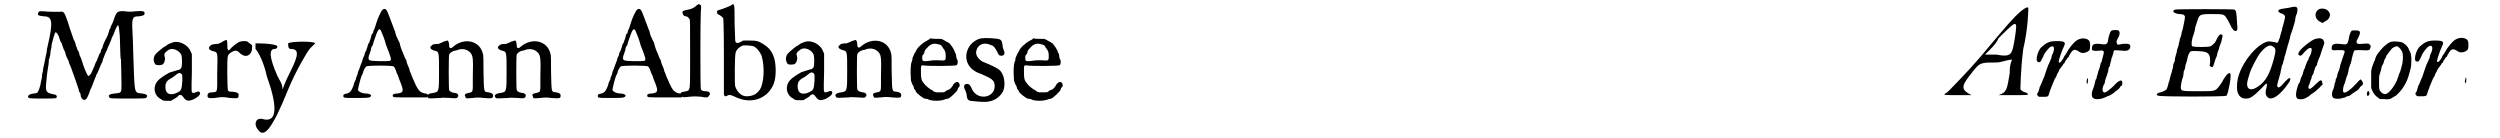 <?xml version='1.0' encoding='utf-8'?>
<svg xmlns="http://www.w3.org/2000/svg" xmlns:xlink="http://www.w3.org/1999/xlink" width="435px" height="24px" viewBox="0 0 4353 245" version="1.1">
<defs>
<path id="gl4114" d="M 27 11 C 25 12 24 12 24 15 C 22 18 25 19 34 20 C 49 20 51 29 41 72 C 40 75 39 81 39 84 C 38 87 37 94 36 98 C 35 103 34 109 33 112 C 33 115 32 120 31 123 C 31 127 30 133 29 136 C 28 144 25 152 23 155 C 21 156 21 157 16 157 C 9 158 6 160 6 163 C 7 166 8 166 33 166 C 58 166 57 166 57 162 C 57 160 55 159 49 158 C 39 156 37 153 38 141 C 39 127 40 121 41 114 C 42 109 43 102 43 97 C 45 93 46 85 46 82 C 47 79 48 73 48 70 C 49 65 53 51 54 49 C 56 47 60 52 62 60 C 63 63 64 66 65 67 C 66 67 66 69 67 72 C 67 73 69 76 69 78 C 70 79 71 82 72 84 C 72 85 73 88 74 91 C 75 93 76 96 78 99 C 78 101 80 106 82 110 C 87 123 94 144 96 150 C 96 152 97 155 99 157 C 99 159 100 162 100 163 C 102 168 106 170 109 167 C 111 166 115 156 116 152 C 117 151 117 148 118 148 C 119 145 123 136 125 130 C 126 128 127 126 127 124 C 129 123 131 116 135 107 C 136 105 137 102 138 101 C 138 99 141 91 144 84 C 145 82 147 79 147 77 C 149 73 151 68 154 61 C 154 59 156 56 157 54 C 157 53 159 51 159 49 C 161 43 165 35 166 36 C 167 36 168 42 169 55 C 170 88 170 96 171 96 C 171 97 172 127 172 141 C 172 156 172 156 160 157 C 151 158 148 160 150 163 C 151 166 151 166 184 166 C 216 166 216 166 217 163 C 219 160 216 158 208 157 C 205 157 202 156 201 156 C 195 153 195 150 193 90 C 193 78 192 64 192 58 C 190 23 190 20 203 20 C 210 19 213 18 213 15 C 213 11 211 10 197 11 C 189 12 184 12 178 11 C 165 10 163 12 159 24 C 158 27 157 30 156 32 C 155 34 154 36 153 38 C 153 40 151 43 150 45 C 150 47 149 49 149 49 C 149 50 148 52 147 55 C 145 59 142 64 139 72 C 139 75 137 78 136 79 C 136 81 135 82 135 84 C 135 84 133 87 132 88 C 132 90 130 94 129 96 C 129 98 127 100 127 101 C 126 102 125 105 124 108 C 119 120 118 122 116 124 C 115 125 114 126 113 126 C 112 125 109 120 106 112 C 105 109 103 104 102 100 C 101 97 100 94 99 92 C 98 90 97 88 97 87 C 97 85 96 82 94 80 C 93 78 92 73 91 72 C 91 70 89 64 87 61 C 80 41 79 38 77 31 C 70 11 70 11 61 12 C 52 12 40 12 34 11 C 32 11 28 11 27 11 z" fill="black"/><!-- width=244 height=181 -->
<path id="gl4622" d="M 47 7 C 44 8 38 10 36 12 C 34 13 33 15 31 15 C 23 21 13 29 13 33 C 11 38 13 45 16 47 C 18 48 24 48 27 47 C 31 45 33 39 32 34 C 30 28 31 26 38 21 C 45 16 57 21 61 29 C 63 33 63 50 61 53 C 60 54 58 56 57 56 C 55 56 44 60 40 61 C 31 66 22 72 19 76 C 10 87 13 102 25 108 C 29 111 29 111 36 111 C 38 111 40 111 43 111 C 45 110 46 109 48 108 C 51 106 54 105 55 103 C 59 99 62 100 66 106 C 70 112 75 112 84 108 C 93 103 96 99 94 96 C 93 94 91 94 87 96 C 84 97 84 97 82 97 C 79 96 79 97 80 61 C 80 51 80 39 80 28 C 79 27 79 25 78 24 C 74 12 58 4 47 7 M 61 63 C 63 64 63 64 63 76 C 62 91 61 93 55 96 C 42 103 33 99 33 87 C 33 79 35 75 45 70 C 49 67 52 65 53 64 C 57 61 59 61 61 63 z" fill="black"/><!-- width=106 height=126 -->
<path id="gl5145" d="M 52 24 C 46 27 46 27 42 27 C 35 28 34 28 32 30 C 27 34 29 38 37 40 C 45 42 45 41 44 78 C 44 114 45 112 36 113 C 30 113 28 114 27 117 C 26 123 28 124 40 123 C 51 121 56 121 66 123 C 81 124 82 124 82 118 C 82 114 80 113 72 112 C 66 112 64 112 63 109 C 62 108 61 52 63 49 C 63 45 72 39 77 39 C 79 39 81 40 85 44 C 91 49 97 50 102 45 C 105 41 106 39 106 33 C 106 32 106 31 106 30 C 105 28 104 28 103 27 C 102 26 100 25 99 24 C 97 22 96 22 91 22 C 84 22 79 25 70 33 C 64 40 64 39 63 37 C 62 36 62 34 62 29 C 62 22 61 19 60 20 C 60 20 56 21 52 24 z" fill="black"/><!-- width=121 height=133 -->
<path id="gl5390" d="M 4 4 C 4 9 4 9 4 14 C 9 19 19 38 24 62 C 43 115 43 144 19 139 C 4 134 0 148 9 158 C 19 172 33 158 62 86 C 76 52 96 19 100 14 C 105 9 110 4 110 4 C 110 0 67 0 62 4 C 62 9 62 14 67 14 C 81 14 81 24 67 52 C 62 62 57 72 52 86 C 52 76 48 72 43 62 C 28 28 28 14 38 14 C 43 14 43 9 43 9 C 38 4 9 4 4 4 z" fill="black"/><!-- width=115 height=172 -->
<path id="gl4356" d="M 78 7 C 76 8 69 22 66 33 C 65 36 64 40 63 42 C 62 43 61 46 61 48 C 60 49 59 51 58 52 C 58 54 57 57 56 60 C 55 62 54 65 54 66 C 52 67 52 70 51 72 C 51 74 49 77 49 79 C 48 81 46 84 46 85 C 46 87 45 90 44 91 C 43 93 42 96 42 97 C 41 100 40 103 39 105 C 39 106 37 109 37 111 C 36 113 35 116 34 118 C 34 120 33 123 32 125 C 31 127 30 130 30 132 C 29 133 28 136 27 138 C 27 141 25 144 24 147 C 21 153 20 154 15 156 C 9 157 8 158 8 160 C 8 164 9 164 26 164 C 48 164 54 164 56 162 C 60 159 55 156 46 156 C 39 155 36 153 34 150 C 34 148 38 131 40 126 C 41 124 42 121 43 120 C 43 116 47 109 49 108 C 51 106 95 106 97 108 C 99 109 100 111 103 120 C 105 123 106 127 107 130 C 114 147 114 149 113 152 C 112 154 111 155 105 156 C 97 156 95 158 96 161 C 97 163 97 163 127 163 C 156 163 157 163 157 163 C 160 160 158 156 153 156 C 143 154 140 150 130 126 C 129 123 127 118 126 116 C 126 114 124 109 123 107 C 122 105 120 100 120 97 C 118 95 116 89 114 84 C 112 80 109 72 108 66 C 105 61 103 55 102 54 C 102 52 100 49 100 46 C 98 42 94 30 90 20 C 85 6 83 4 78 7 M 74 43 C 75 44 76 48 80 57 C 81 60 83 66 84 70 C 93 93 94 96 91 98 C 88 99 57 99 55 97 C 52 96 52 91 55 85 C 55 84 56 81 57 79 C 57 76 58 73 59 72 C 60 72 61 68 62 64 C 69 43 71 40 74 43 z" fill="black"/><!-- width=178 height=201 -->
<path id="gl5378" d="M 39 11 C 36 13 32 14 30 15 C 22 15 19 16 18 18 C 13 21 16 25 23 27 C 31 29 31 28 31 64 C 31 100 31 100 21 102 C 12 103 7 106 12 111 C 13 112 15 112 34 111 C 37 110 45 111 51 111 C 62 112 63 112 65 108 C 66 105 63 102 58 102 C 52 101 50 99 49 97 C 48 93 48 36 49 34 C 51 30 55 28 59 27 C 61 27 64 26 66 25 C 74 23 82 25 87 31 C 91 36 92 40 91 73 C 91 102 92 100 84 102 C 78 103 75 105 78 109 C 78 112 79 112 91 111 C 99 110 103 110 110 111 C 125 112 127 112 127 107 C 127 103 124 102 119 101 C 110 100 111 102 110 65 C 110 48 110 34 109 33 C 104 9 76 3 56 20 C 52 24 49 23 49 18 C 49 13 47 8 46 9 C 45 9 43 10 39 11 z" fill="black"/><!-- width=137 height=122 -->
<path id="gl5378" d="M 39 11 C 36 13 32 14 30 15 C 22 15 19 16 18 18 C 13 21 16 25 23 27 C 31 29 31 28 31 64 C 31 100 31 100 21 102 C 12 103 7 106 12 111 C 13 112 15 112 34 111 C 37 110 45 111 51 111 C 62 112 63 112 65 108 C 66 105 63 102 58 102 C 52 101 50 99 49 97 C 48 93 48 36 49 34 C 51 30 55 28 59 27 C 61 27 64 26 66 25 C 74 23 82 25 87 31 C 91 36 92 40 91 73 C 91 102 92 100 84 102 C 78 103 75 105 78 109 C 78 112 79 112 91 111 C 99 110 103 110 110 111 C 125 112 127 112 127 107 C 127 103 124 102 119 101 C 110 100 111 102 110 65 C 110 48 110 34 109 33 C 104 9 76 3 56 20 C 52 24 49 23 49 18 C 49 13 47 8 46 9 C 45 9 43 10 39 11 z" fill="black"/><!-- width=137 height=122 -->
<path id="gl4356" d="M 78 7 C 76 8 69 22 66 33 C 65 36 64 40 63 42 C 62 43 61 46 61 48 C 60 49 59 51 58 52 C 58 54 57 57 56 60 C 55 62 54 65 54 66 C 52 67 52 70 51 72 C 51 74 49 77 49 79 C 48 81 46 84 46 85 C 46 87 45 90 44 91 C 43 93 42 96 42 97 C 41 100 40 103 39 105 C 39 106 37 109 37 111 C 36 113 35 116 34 118 C 34 120 33 123 32 125 C 31 127 30 130 30 132 C 29 133 28 136 27 138 C 27 141 25 144 24 147 C 21 153 20 154 15 156 C 9 157 8 158 8 160 C 8 164 9 164 26 164 C 48 164 54 164 56 162 C 60 159 55 156 46 156 C 39 155 36 153 34 150 C 34 148 38 131 40 126 C 41 124 42 121 43 120 C 43 116 47 109 49 108 C 51 106 95 106 97 108 C 99 109 100 111 103 120 C 105 123 106 127 107 130 C 114 147 114 149 113 152 C 112 154 111 155 105 156 C 97 156 95 158 96 161 C 97 163 97 163 127 163 C 156 163 157 163 157 163 C 160 160 158 156 153 156 C 143 154 140 150 130 126 C 129 123 127 118 126 116 C 126 114 124 109 123 107 C 122 105 120 100 120 97 C 118 95 116 89 114 84 C 112 80 109 72 108 66 C 105 61 103 55 102 54 C 102 52 100 49 100 46 C 98 42 94 30 90 20 C 85 6 83 4 78 7 M 74 43 C 75 44 76 48 80 57 C 81 60 83 66 84 70 C 93 93 94 96 91 98 C 88 99 57 99 55 97 C 52 96 52 91 55 85 C 55 84 56 81 57 79 C 57 76 58 73 59 72 C 60 72 61 68 62 64 C 69 43 71 40 74 43 z" fill="black"/><!-- width=178 height=201 -->
<path id="gl5391" d="M 42 7 C 40 8 39 9 38 10 C 36 12 31 15 25 16 C 15 18 13 19 15 23 C 15 26 18 28 21 28 C 24 29 25 30 27 33 C 28 35 28 40 28 93 C 28 153 28 153 26 158 C 24 161 25 160 17 162 C 11 162 9 166 13 170 C 15 172 17 172 25 171 C 34 170 39 170 49 171 C 52 172 55 172 58 172 C 59 172 60 171 60 171 C 66 165 63 161 55 161 C 51 161 48 160 47 157 C 46 155 46 36 47 20 C 48 9 48 8 45 7 C 43 6 43 6 42 7 z" fill="black"/><!-- width=74 height=187 -->
<path id="gl4627" d="M 44 10 C 40 12 32 15 26 17 C 21 18 19 19 20 22 C 20 24 20 25 23 26 C 27 28 30 31 31 33 C 31 35 32 47 32 100 C 32 135 32 165 32 167 C 33 172 34 172 40 169 C 43 168 45 169 52 172 C 72 182 94 180 109 166 C 120 155 124 144 124 125 C 124 103 118 88 103 79 C 94 73 90 72 78 72 C 74 72 71 72 67 72 C 66 72 64 73 63 74 C 57 77 55 77 53 75 C 52 74 52 73 51 42 C 51 4 51 5 44 10 M 84 82 C 90 84 96 92 99 99 C 105 120 103 148 96 159 C 90 168 82 171 72 171 C 63 171 55 163 52 153 C 51 148 51 97 53 93 C 55 87 59 84 65 81 C 69 80 80 81 84 82 z" fill="black"/><!-- width=134 height=208 -->
<path id="gl4622" d="M 47 7 C 44 8 38 10 36 12 C 34 13 33 15 31 15 C 23 21 13 29 13 33 C 11 38 13 45 16 47 C 18 48 24 48 27 47 C 31 45 33 39 32 34 C 30 28 31 26 38 21 C 45 16 57 21 61 29 C 63 33 63 50 61 53 C 60 54 58 56 57 56 C 55 56 44 60 40 61 C 31 66 22 72 19 76 C 10 87 13 102 25 108 C 29 111 29 111 36 111 C 38 111 40 111 43 111 C 45 110 46 109 48 108 C 51 106 54 105 55 103 C 59 99 62 100 66 106 C 70 112 75 112 84 108 C 93 103 96 99 94 96 C 93 94 91 94 87 96 C 84 97 84 97 82 97 C 79 96 79 97 80 61 C 80 51 80 39 80 28 C 79 27 79 25 78 24 C 74 12 58 4 47 7 M 61 63 C 63 64 63 64 63 76 C 62 91 61 93 55 96 C 42 103 33 99 33 87 C 33 79 35 75 45 70 C 49 67 52 65 53 64 C 57 61 59 61 61 63 z" fill="black"/><!-- width=106 height=126 -->
<path id="gl5378" d="M 39 11 C 36 13 32 14 30 15 C 22 15 19 16 18 18 C 13 21 16 25 23 27 C 31 29 31 28 31 64 C 31 100 31 100 21 102 C 12 103 7 106 12 111 C 13 112 15 112 34 111 C 37 110 45 111 51 111 C 62 112 63 112 65 108 C 66 105 63 102 58 102 C 52 101 50 99 49 97 C 48 93 48 36 49 34 C 51 30 55 28 59 27 C 61 27 64 26 66 25 C 74 23 82 25 87 31 C 91 36 92 40 91 73 C 91 102 92 100 84 102 C 78 103 75 105 78 109 C 78 112 79 112 91 111 C 99 110 103 110 110 111 C 125 112 127 112 127 107 C 127 103 124 102 119 101 C 110 100 111 102 110 65 C 110 48 110 34 109 33 C 104 9 76 3 56 20 C 52 24 49 23 49 18 C 49 13 47 8 46 9 C 45 9 43 10 39 11 z" fill="black"/><!-- width=137 height=122 -->
<path id="gl4619" d="M 51 8 C 43 12 33 21 31 27 C 30 28 29 31 28 32 C 28 33 26 36 25 39 C 25 42 24 46 23 47 C 22 51 21 63 22 72 C 22 78 22 79 24 84 C 25 87 27 89 27 90 C 27 91 28 93 28 94 C 30 96 31 97 31 99 C 34 103 42 109 46 111 C 48 111 51 112 52 112 C 58 116 76 116 84 112 C 85 112 87 111 89 111 C 93 109 103 99 105 96 C 105 94 106 93 106 92 C 109 91 110 86 107 83 C 105 80 100 82 97 87 C 96 90 91 95 90 95 C 90 95 87 96 85 97 C 82 100 82 100 74 100 C 72 100 69 100 67 100 C 64 99 63 99 61 97 C 55 94 48 88 46 85 C 45 84 44 82 43 81 C 40 77 40 71 40 61 C 40 54 40 52 43 52 C 55 54 102 53 103 52 C 105 51 106 47 105 43 C 104 41 103 39 103 39 C 103 36 102 31 101 30 C 100 29 100 27 99 25 C 98 24 97 21 96 20 C 96 19 94 18 94 17 C 93 16 92 15 91 13 C 90 13 89 12 89 12 C 89 12 86 10 82 8 C 81 7 78 6 76 5 C 73 5 70 5 67 5 C 64 5 60 5 57 4 C 55 6 53 7 51 8 M 72 15 C 76 16 76 16 79 21 C 84 27 84 30 84 37 C 84 44 83 44 71 43 C 66 43 60 43 55 44 C 47 45 43 45 43 43 C 42 42 42 36 43 34 C 44 34 45 31 46 30 C 46 27 47 25 51 21 C 57 14 63 12 72 15 z" fill="black"/><!-- width=118 height=124 -->
<path id="gl4354" d="M 39 9 C 30 10 19 18 15 27 C 6 46 15 65 37 72 C 39 73 44 75 48 77 C 59 82 62 86 62 94 C 62 115 32 120 22 100 C 19 92 16 90 13 90 C 8 90 6 94 9 100 C 10 101 11 105 12 108 C 13 120 15 120 27 121 C 31 121 37 122 40 122 C 57 123 70 116 77 103 C 82 91 79 72 70 65 C 67 62 52 55 44 52 C 35 49 28 40 29 33 C 31 20 43 15 55 21 C 60 22 62 25 66 32 C 69 39 70 40 74 40 C 79 40 81 36 78 30 C 77 28 76 24 76 21 C 75 15 74 12 71 11 C 67 9 46 8 39 9 z" fill="black"/><!-- width=91 height=132 -->
<path id="gl4619" d="M 51 8 C 43 12 33 21 31 27 C 30 28 29 31 28 32 C 28 33 26 36 25 39 C 25 42 24 46 23 47 C 22 51 21 63 22 72 C 22 78 22 79 24 84 C 25 87 27 89 27 90 C 27 91 28 93 28 94 C 30 96 31 97 31 99 C 34 103 42 109 46 111 C 48 111 51 112 52 112 C 58 116 76 116 84 112 C 85 112 87 111 89 111 C 93 109 103 99 105 96 C 105 94 106 93 106 92 C 109 91 110 86 107 83 C 105 80 100 82 97 87 C 96 90 91 95 90 95 C 90 95 87 96 85 97 C 82 100 82 100 74 100 C 72 100 69 100 67 100 C 64 99 63 99 61 97 C 55 94 48 88 46 85 C 45 84 44 82 43 81 C 40 77 40 71 40 61 C 40 54 40 52 43 52 C 55 54 102 53 103 52 C 105 51 106 47 105 43 C 104 41 103 39 103 39 C 103 36 102 31 101 30 C 100 29 100 27 99 25 C 98 24 97 21 96 20 C 96 19 94 18 94 17 C 93 16 92 15 91 13 C 90 13 89 12 89 12 C 89 12 86 10 82 8 C 81 7 78 6 76 5 C 73 5 70 5 67 5 C 64 5 60 5 57 4 C 55 6 53 7 51 8 M 72 15 C 76 16 76 16 79 21 C 84 27 84 30 84 37 C 84 44 83 44 71 43 C 66 43 60 43 55 44 C 47 45 43 45 43 43 C 42 42 42 36 43 34 C 44 34 45 31 46 30 C 46 27 47 25 51 21 C 57 14 63 12 72 15 z" fill="black"/><!-- width=118 height=124 -->
<path id="gl5392" d="M 129 24 C 120 33 91 67 67 96 C 43 124 14 153 9 158 C 0 163 0 163 33 163 C 52 163 57 163 52 163 C 33 153 33 148 52 124 C 67 105 67 105 96 105 C 105 105 115 100 124 100 C 120 110 120 115 120 124 C 115 153 115 158 100 163 C 96 163 105 163 124 163 C 153 163 158 163 148 158 C 144 158 139 153 139 153 C 139 153 139 120 144 81 C 153 43 153 9 153 9 C 153 4 144 9 129 24 M 129 62 C 124 91 124 96 96 91 C 91 91 86 91 76 91 C 86 81 96 72 100 62 C 134 28 134 28 129 62 z" fill="black"/><!-- width=163 height=172 -->
<path id="gl4367" d="M 108 32 C 101 34 96 39 88 50 C 86 54 83 58 82 60 C 81 61 79 64 78 67 C 73 75 70 76 70 72 C 70 69 76 52 79 46 C 83 38 81 36 67 36 C 54 36 49 38 39 47 C 34 52 30 64 31 70 C 31 73 36 75 38 72 C 39 70 43 63 43 62 C 43 60 50 51 53 48 C 60 42 64 46 60 57 C 58 60 57 64 57 66 C 56 68 55 71 54 73 C 53 75 52 78 51 79 C 51 81 49 84 49 85 C 48 87 48 89 47 91 C 46 94 45 97 44 100 C 41 106 39 113 36 118 C 36 121 34 124 34 126 C 31 129 31 132 33 133 C 34 135 34 135 41 135 C 48 135 51 135 52 132 C 54 124 61 108 63 103 C 64 102 66 99 67 95 C 69 92 71 88 71 87 C 72 86 73 84 74 83 C 75 82 76 80 77 79 C 78 78 78 76 79 76 C 79 76 81 75 81 73 C 82 71 83 69 84 69 C 84 68 85 66 87 65 C 94 51 97 49 105 54 C 109 57 111 57 114 57 C 118 57 124 54 125 51 C 126 48 126 40 125 37 C 123 32 115 30 108 32 M 120 102 C 121 102 121 103 121 103 C 120 103 120 105 120 106 C 118 109 121 114 122 111 C 122 111 122 111 122 111 C 121 111 121 111 121 110 C 122 109 122 107 122 105 C 122 102 122 102 121 102 C 120 102 120 102 120 102 z" fill="black"/><!-- width=138 height=147 -->
<path id="gl5383" d="M 56 11 C 54 13 52 20 51 25 C 50 35 48 36 36 34 C 25 33 22 35 22 42 C 21 46 25 47 36 46 C 39 45 43 46 43 48 C 44 49 40 61 39 66 C 38 67 37 69 37 71 C 36 75 35 79 34 81 C 33 82 33 85 32 88 C 31 91 30 94 30 96 C 28 97 28 101 27 104 C 26 108 25 112 24 114 C 21 120 21 128 24 130 C 27 133 37 133 45 129 C 47 129 49 127 49 127 C 52 127 60 122 62 120 C 63 120 63 118 64 118 C 65 118 70 114 72 111 C 72 110 73 109 73 109 C 75 109 76 107 76 104 C 76 100 75 99 73 99 C 72 99 66 102 64 105 C 61 109 49 119 46 120 C 40 122 39 113 44 105 C 45 104 45 100 46 97 C 47 94 48 91 49 89 C 49 87 51 84 51 81 C 51 78 52 75 54 73 C 54 70 55 67 56 64 C 56 62 57 58 58 57 C 58 55 60 52 60 50 C 61 44 60 45 76 46 C 85 47 89 45 90 40 C 91 34 87 33 76 34 C 67 36 67 36 66 32 C 65 30 66 28 68 24 C 72 18 72 12 69 10 C 66 9 58 9 56 11 z" fill="black"/><!-- width=97 height=141 -->
<path id="gl4357" d="M 46 7 C 39 9 43 14 53 15 C 59 15 62 16 63 19 C 64 20 61 34 59 43 C 58 45 57 48 57 51 C 56 54 55 57 54 60 C 54 63 52 67 52 70 C 51 73 50 77 49 79 C 49 82 48 85 47 88 C 46 91 45 96 45 99 C 43 102 42 106 42 109 C 42 111 40 115 40 117 C 39 120 38 124 37 127 C 36 130 36 133 35 135 C 34 136 34 139 33 142 C 32 145 31 148 31 148 C 30 150 24 153 20 154 C 13 155 11 159 16 160 C 20 162 136 162 137 160 C 140 157 146 125 144 121 C 142 118 138 121 133 129 C 132 130 130 134 129 136 C 117 153 120 152 87 152 C 59 152 57 152 56 147 C 55 144 58 130 60 126 C 60 124 61 121 61 117 C 63 114 64 109 64 106 C 65 104 66 100 67 97 C 68 89 71 82 74 81 C 78 80 94 81 98 82 C 106 84 108 88 108 100 C 108 102 107 105 107 107 C 108 108 108 108 109 108 C 112 111 113 109 115 103 C 115 101 117 98 117 96 C 118 94 119 91 120 89 C 120 87 121 84 122 81 C 123 79 124 76 124 75 C 124 73 126 70 126 69 C 128 65 130 55 130 53 C 131 52 127 51 126 51 C 124 52 121 56 118 63 C 117 66 111 71 109 72 C 106 74 78 74 76 72 C 74 70 75 60 79 50 C 80 47 81 43 81 42 C 81 40 82 36 84 31 C 89 15 88 15 113 15 C 134 15 133 15 140 27 C 142 31 145 36 146 39 C 149 43 150 45 153 45 C 156 45 157 43 156 34 C 156 30 155 23 155 19 C 154 10 154 9 151 7 C 150 6 49 6 46 7 z" fill="black"/><!-- width=169 height=169 -->
<path id="gl4609" d="M 103 8 C 101 9 96 9 92 10 C 84 11 81 12 81 15 C 81 16 85 19 87 19 C 90 20 93 22 93 25 C 93 27 90 39 89 42 C 88 43 88 47 87 50 C 86 53 85 57 84 60 C 84 63 82 65 82 66 C 81 71 79 72 75 70 C 70 69 65 68 61 69 C 41 75 15 108 9 135 C 7 145 7 157 10 162 C 12 166 16 170 22 170 C 31 171 37 166 52 151 C 61 141 62 141 60 151 C 58 157 58 163 60 165 C 66 177 84 166 101 140 C 102 137 103 135 102 134 C 100 133 98 135 93 140 C 84 151 80 153 79 147 C 79 145 81 138 85 124 C 85 121 87 116 87 113 C 88 111 90 106 90 104 C 91 102 92 98 92 96 C 93 94 94 90 95 86 C 96 82 97 79 97 79 C 97 78 98 75 99 72 C 100 68 102 63 102 60 C 103 58 103 55 104 54 C 105 51 108 43 111 31 C 111 28 112 23 114 19 C 115 16 115 12 115 11 C 115 7 111 6 103 8 M 72 78 C 77 81 77 85 73 100 C 66 126 59 139 46 148 C 31 159 22 153 27 136 C 28 133 29 129 30 126 C 32 118 44 95 49 89 C 59 77 66 73 72 78 z" fill="black"/><!-- width=131 height=207 -->
<path id="gl4363" d="M 56 6 C 46 11 47 24 58 29 C 59 30 61 30 62 31 C 63 30 64 29 66 28 C 71 26 74 22 75 17 C 75 13 71 7 66 6 C 63 5 59 5 56 6 M 49 59 C 42 61 23 76 20 82 C 18 86 18 87 20 88 C 23 90 24 89 30 82 C 37 75 39 74 42 76 C 43 77 42 84 39 90 C 37 92 37 94 37 94 C 37 95 36 97 34 100 C 33 102 32 106 31 108 C 31 109 30 112 29 113 C 28 114 28 117 27 119 C 27 121 25 125 24 127 C 23 129 22 132 22 133 C 22 134 21 137 19 139 C 13 155 13 165 19 166 C 23 167 29 166 32 164 C 33 163 36 162 37 161 C 38 160 40 159 42 157 C 44 156 46 154 48 153 C 50 151 54 148 57 145 C 58 143 60 142 62 140 C 62 139 61 138 61 137 C 61 134 60 132 57 133 C 57 133 53 136 50 139 C 41 148 39 149 37 147 C 36 146 36 143 39 138 C 39 135 41 132 42 129 C 42 127 43 124 44 123 C 45 122 46 120 46 118 C 47 115 48 112 49 109 C 51 107 52 105 52 104 C 52 103 52 102 53 100 C 54 97 55 94 57 90 C 60 81 61 77 63 72 C 65 67 65 66 64 63 C 62 58 57 57 49 59 z" fill="black"/><!-- width=85 height=198 -->
<path id="gl4362" d="M 59 11 C 57 13 55 19 54 26 C 52 35 51 36 39 34 C 30 33 25 34 24 39 C 23 45 24 46 35 45 C 43 45 46 45 47 47 C 47 48 46 52 44 57 C 42 63 40 69 39 72 C 39 75 37 79 37 81 C 36 82 35 85 34 88 C 34 90 33 94 31 97 C 31 100 30 103 29 105 C 29 107 28 111 27 114 C 23 121 24 128 27 130 C 30 132 39 132 43 130 C 45 130 49 129 51 127 C 54 127 56 126 57 125 C 58 124 60 123 61 122 C 62 121 63 121 64 120 C 64 120 65 119 67 118 C 70 117 74 112 74 111 C 74 111 75 110 76 109 C 79 108 80 105 79 102 C 78 100 76 97 75 97 C 75 97 70 101 69 103 C 56 117 48 122 45 120 C 43 119 44 111 46 106 C 47 105 48 100 49 97 C 50 94 51 90 52 89 C 52 87 54 83 54 79 C 55 76 56 72 57 70 C 58 69 58 66 59 64 C 59 62 60 58 61 55 C 61 53 63 49 63 48 C 64 45 64 45 76 45 C 90 46 92 46 93 39 C 93 37 93 36 91 35 C 90 33 88 33 75 34 C 68 35 66 31 70 25 C 76 13 76 10 66 10 C 61 10 60 10 59 11 M 88 118 C 86 120 86 124 87 126 C 89 127 91 125 91 121 C 90 118 89 117 88 118 z" fill="black"/><!-- width=103 height=139 -->
<path id="gl5127" d="M 46 9 C 43 9 38 12 36 14 C 29 19 19 31 17 37 C 16 39 16 42 15 43 C 14 44 13 48 11 53 C 10 55 10 58 9 61 C 9 66 9 70 9 76 C 9 81 9 85 9 90 C 9 92 10 94 11 96 C 14 102 16 105 22 109 C 22 109 24 111 25 111 C 27 111 30 111 32 111 C 40 112 43 111 46 109 C 47 108 49 107 51 106 C 54 105 64 94 66 90 C 70 84 70 83 72 79 C 74 75 76 69 79 57 C 81 49 81 31 78 27 C 78 26 76 24 76 23 C 75 18 67 11 63 10 C 58 9 50 8 46 9 M 58 19 C 61 21 64 26 65 30 C 66 37 65 48 63 53 C 63 55 61 59 61 61 C 60 63 59 66 58 68 C 58 69 57 72 56 74 C 55 79 48 91 43 96 C 37 103 32 104 27 99 C 23 95 23 94 23 82 C 23 70 23 70 25 64 C 26 61 27 58 27 57 C 27 55 28 52 30 49 C 31 47 32 44 32 43 C 32 42 33 40 34 39 C 35 37 36 35 36 34 C 38 31 45 22 46 21 C 52 17 55 16 58 19 z" fill="black"/><!-- width=88 height=120 -->
<path id="gl4367" d="M 108 32 C 101 34 96 39 88 50 C 86 54 83 58 82 60 C 81 61 79 64 78 67 C 73 75 70 76 70 72 C 70 69 76 52 79 46 C 83 38 81 36 67 36 C 54 36 49 38 39 47 C 34 52 30 64 31 70 C 31 73 36 75 38 72 C 39 70 43 63 43 62 C 43 60 50 51 53 48 C 60 42 64 46 60 57 C 58 60 57 64 57 66 C 56 68 55 71 54 73 C 53 75 52 78 51 79 C 51 81 49 84 49 85 C 48 87 48 89 47 91 C 46 94 45 97 44 100 C 41 106 39 113 36 118 C 36 121 34 124 34 126 C 31 129 31 132 33 133 C 34 135 34 135 41 135 C 48 135 51 135 52 132 C 54 124 61 108 63 103 C 64 102 66 99 67 95 C 69 92 71 88 71 87 C 72 86 73 84 74 83 C 75 82 76 80 77 79 C 78 78 78 76 79 76 C 79 76 81 75 81 73 C 82 71 83 69 84 69 C 84 68 85 66 87 65 C 94 51 97 49 105 54 C 109 57 111 57 114 57 C 118 57 124 54 125 51 C 126 48 126 40 125 37 C 123 32 115 30 108 32 M 120 102 C 121 102 121 103 121 103 C 120 103 120 105 120 106 C 118 109 121 114 122 111 C 122 111 122 111 122 111 C 121 111 121 111 121 110 C 122 109 122 107 122 105 C 122 102 122 102 121 102 C 120 102 120 102 120 102 z" fill="black"/><!-- width=138 height=147 -->
</defs>
<use xlink:href="#gl4114" x="0" y="9"/>
<use xlink:href="#gl4622" x="217" y="68"/>
<use xlink:href="#gl5145" x="298" y="51"/>
<use xlink:href="#gl5390" x="406" y="73"/>
<use xlink:href="#gl4356" x="558" y="10"/>
<use xlink:href="#gl5378" x="705" y="63"/>
<use xlink:href="#gl5378" x="825" y="63"/>
<use xlink:href="#gl4356" x="1010" y="10"/>
<use xlink:href="#gl5391" x="1154" y="1"/>
<use xlink:href="#gl4627" x="1210" y="0"/>
<use xlink:href="#gl4622" x="1340" y="67"/>
<use xlink:href="#gl5378" x="1430" y="62"/>
<use xlink:href="#gl4619" x="1552" y="64"/>
<use xlink:href="#gl4354" x="1661" y="59"/>
<use xlink:href="#gl4619" x="1735" y="64"/>
<use xlink:href="#gl5392" x="3406" y="6"/>
<use xlink:href="#gl4367" x="3543" y="37"/>
<use xlink:href="#gl5383" x="3650" y="44"/>
<use xlink:href="#gl4357" x="3774" y="10"/>
<use xlink:href="#gl4609" x="3922" y="5"/>
<use xlink:href="#gl4363" x="4020" y="10"/>
<use xlink:href="#gl4362" x="4074" y="44"/>
<use xlink:href="#gl5127" x="4159" y="65"/>
<use xlink:href="#gl4367" x="4215" y="36"/>
</svg>
